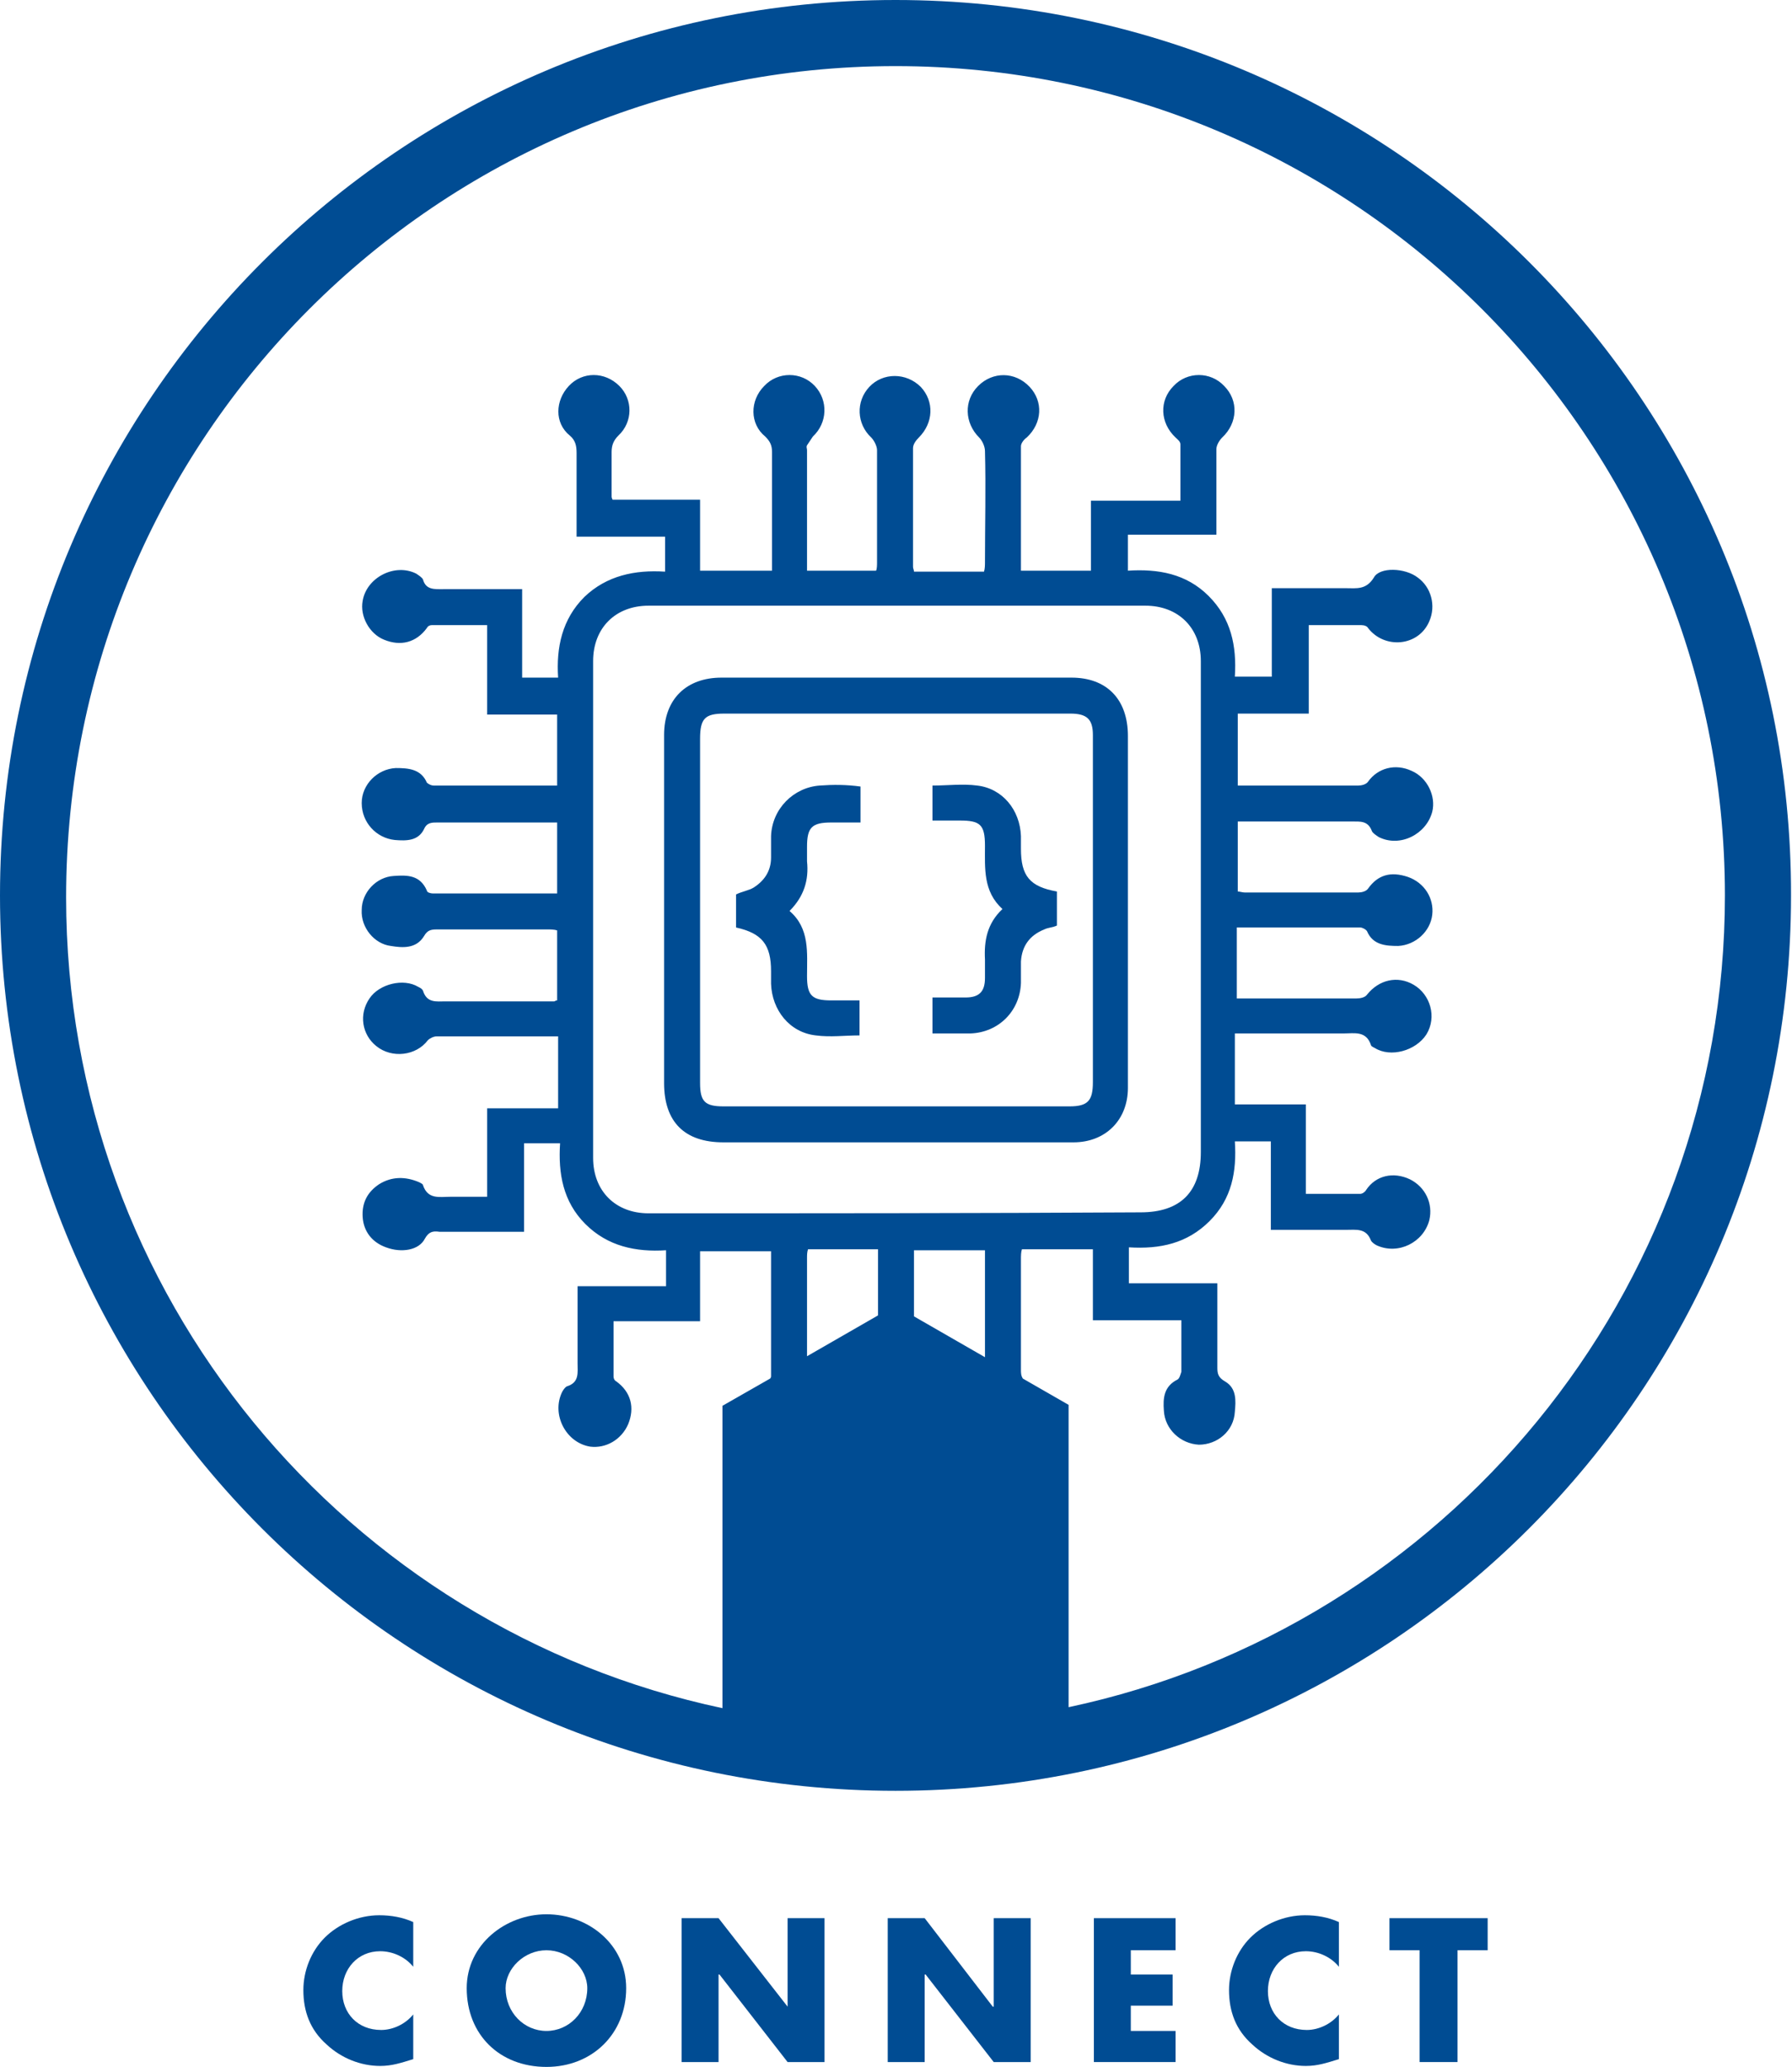 <?xml version="1.0" encoding="utf-8"?>
<!-- Generator: Adobe Illustrator 27.6.1, SVG Export Plug-In . SVG Version: 6.00 Build 0)  -->
<svg version="1.1" id="Ebene_1" xmlns="http://www.w3.org/2000/svg" xmlns:xlink="http://www.w3.org/1999/xlink" x="0px" y="0px"
	 viewBox="0 0 184.3 212.6" style="enable-background:new 0 0 184.3 212.6;" xml:space="preserve">
<style type="text/css">
	.st0{fill:#004C93;}
</style>
<g>
	<path class="st0" d="M92.1,0C41.2,0,0,41.2,0,92.1c0,50.9,41.2,92.1,92.1,92.1c50.9,0,92.1-41.2,92.1-92.1C184.3,41.2,143,0,92.1,0
		z M101.3,139.6l-7.3-4.2c0-0.4,0-0.8,0-1.2c0-1.9,0-3.7,0-5.6h7.3C101.3,132.3,101.3,135.9,101.3,139.6z M66.7,124.8
		c-3.4,0-5.7-2.3-5.7-5.7c0-17,0-34,0-51.1c0-3.4,2.3-5.7,5.7-5.7c17,0,34,0,51.1,0c3.4,0,5.7,2.3,5.7,5.7c0,8.5,0,17.1,0,25.6
		c0,8.3,0,16.6,0,24.9c0,4.1-2.1,6.2-6.2,6.2C100.3,124.8,83.5,124.8,66.7,124.8z M83.1,128.5h7.2c0,0.2,0,0.4,0,0.6
		c0,2.1,0,4.1,0,6.2l-7.3,4.2c0-3.4,0-6.8,0-10.1C83,129.1,83,128.8,83.1,128.5z M109.9,175.6v-31.1l-4.7-2.7
		c-0.2-0.3-0.2-0.6-0.2-0.9c0-3.8,0-7.6,0-11.4c0-0.3,0-0.7,0.1-1h7.3v7.3h9.1v4.7c0,0.2,0,0.4,0,0.6c-0.1,0.3-0.2,0.7-0.4,0.8
		c-1.4,0.7-1.5,1.9-1.4,3.2c0.1,1.9,1.7,3.4,3.6,3.5c1.9,0,3.6-1.4,3.7-3.4c0.1-1.1,0.2-2.4-1-3.1c-0.7-0.4-0.8-0.8-0.8-1.4
		c0-2.9,0-5.7,0-8.7h-9.1v-3.7c3.2,0.2,6-0.4,8.3-2.7c2.3-2.3,2.8-5.1,2.6-8.2h3.7v9.1c2.6,0,5.2,0,7.7,0c1.1,0,2.1-0.2,2.6,1.1
		c0.1,0.2,0.4,0.4,0.6,0.5c2.2,1,4.8-0.3,5.4-2.6c0.4-1.7-0.4-3.4-2-4.2c-1.7-0.8-3.5-0.4-4.5,1.1c-0.1,0.2-0.4,0.4-0.6,0.4
		c-1.8,0-3.7,0-5.6,0v-9.2h-7.3v-7.3c0.2,0,0.4,0,0.6,0c3.5,0,7,0,10.6,0c1.1,0,2.3-0.3,2.8,1.2c0,0.1,0.2,0.2,0.4,0.3
		c1.6,1,4.2,0.3,5.3-1.4c1.1-1.8,0.4-4.1-1.3-5.1c-1.7-1-3.6-0.5-4.8,1c-0.2,0.3-0.7,0.4-1.1,0.4c-3.1,0-6.2,0-9.3,0c-1,0-2,0-3,0
		v-7.3c4.3,0,8.5,0,12.7,0c0.2,0,0.6,0.2,0.7,0.4c0.6,1.4,1.9,1.5,3.2,1.5c1.8-0.1,3.3-1.5,3.5-3.2c0.2-1.7-0.8-3.3-2.5-3.9
		c-1.8-0.6-3.1-0.2-4.1,1.2c-0.2,0.3-0.7,0.4-1,0.4c-3.9,0-7.8,0-11.7,0c-0.2,0-0.5-0.1-0.7-0.1v-7.2c4,0,7.9,0,11.7,0
		c0.9,0,1.7-0.1,2.1,1c0.1,0.2,0.4,0.4,0.7,0.6c2.2,1.1,4.9-0.3,5.5-2.6c0.4-1.6-0.5-3.5-2.1-4.2c-1.7-0.8-3.5-0.3-4.5,1.1
		c-0.2,0.3-0.7,0.4-1,0.4c-3.5,0-7,0-10.4,0c-0.7,0-1.3,0-2,0v-7.4h7.3v-9.1c0.4,0,0.7,0,0.9,0c1.5,0,3,0,4.5,0
		c0.3,0,0.6,0.1,0.7,0.3c1.7,2.2,5.2,1.9,6.3-0.7c0.7-1.6,0.2-3.5-1.2-4.5c-1.3-1-3.9-1.1-4.5,0c-0.8,1.3-1.8,1.1-2.9,1.1
		c-2.1,0-4.2,0-6.3,0c-0.4,0-0.8,0-1.3,0v9.1H127c0.2-3.2-0.4-6-2.7-8.3c-2.3-2.3-5.2-2.8-8.3-2.6V55h9.1c0-3,0-5.9,0-8.8
		c0-0.4,0.3-0.9,0.6-1.2c1.6-1.5,1.7-3.8,0.2-5.3c-1.4-1.5-3.8-1.5-5.2,0c-1.5,1.5-1.4,3.8,0.2,5.3c0.2,0.2,0.5,0.4,0.5,0.7
		c0,1.9,0,3.8,0,5.8h-9.2v7.2H105c0-4.3,0-8.6,0-12.8c0-0.3,0.3-0.7,0.6-0.9c1.6-1.5,1.7-3.7,0.3-5.2c-1.5-1.6-3.8-1.6-5.3-0.1
		c-1.5,1.5-1.4,3.8,0.1,5.3c0.3,0.3,0.6,0.9,0.6,1.4c0.1,3.8,0,7.6,0,11.4c0,0.3,0,0.7-0.1,1h-7.2c0-0.2-0.1-0.3-0.1-0.5
		c0-4.1,0-8.1,0-12.2c0-0.4,0.3-0.8,0.6-1.1c1.5-1.5,1.6-3.7,0.2-5.2c-1.5-1.5-3.9-1.5-5.3,0c-1.4,1.5-1.3,3.8,0.2,5.2
		c0.3,0.3,0.6,0.9,0.6,1.3c0,3.8,0,7.7,0,11.5c0,0.3,0,0.7-0.1,0.9H83c0-4.2,0-8.3,0-12.4c0-0.2-0.1-0.3,0-0.5
		c0.2-0.3,0.4-0.6,0.6-0.9c1.5-1.4,1.6-3.7,0.2-5.2c-1.4-1.5-3.8-1.5-5.2,0c-1.5,1.5-1.5,3.9,0.1,5.2c0.5,0.5,0.7,0.9,0.7,1.6
		c0,2.6,0,5.2,0,7.8c0,1.5,0,3,0,4.4h-7.4v-7.3h-9c-0.1-0.2-0.1-0.3-0.1-0.3c0-1.5,0-3.1,0-4.6c0-0.7,0.2-1.2,0.7-1.7
		c1.5-1.4,1.5-3.7,0.1-5.1c-1.5-1.5-3.8-1.5-5.2,0c-1.4,1.5-1.5,3.8,0.1,5.1c0.6,0.5,0.7,1.1,0.7,1.8c0,1.6,0,3.2,0,4.8
		c0,1.2,0,2.4,0,3.8h9.1v3.6c-3.1-0.2-6,0.4-8.3,2.6c-2.3,2.3-2.9,5.2-2.7,8.3h-3.7v-9.1c-2.8,0-5.4,0-8.1,0c-0.9,0-1.8,0.1-2.1-1
		c-0.1-0.2-0.4-0.4-0.7-0.6c-2.2-1.1-5.1,0.4-5.5,2.8c-0.3,1.6,0.7,3.4,2.2,4c1.7,0.7,3.3,0.3,4.4-1.2c0.1-0.2,0.3-0.3,0.5-0.3
		c1.9,0,3.7,0,5.7,0v9.2h7.2v7.3c-4.3,0-8.5,0-12.7,0c-0.3,0-0.6-0.2-0.7-0.3c-0.6-1.4-1.9-1.5-3.2-1.5c-1.9,0.1-3.5,1.7-3.5,3.6
		c0,2,1.5,3.6,3.4,3.8c1.2,0.1,2.4,0.1,3-1.1c0.3-0.7,0.8-0.7,1.4-0.7c3.7,0,7.5,0,11.2,0h1.1v7.3c-4.3,0-8.5,0-12.8,0
		c-0.2,0-0.6-0.1-0.6-0.3c-0.7-1.6-2-1.6-3.4-1.5c-1.8,0.1-3.3,1.7-3.3,3.5c-0.1,1.8,1.3,3.5,3,3.7c1.2,0.2,2.6,0.3,3.4-1
		c0.4-0.7,0.8-0.7,1.5-0.7c3.7,0,7.5,0,11.2,0c0.3,0,0.7,0,1,0.1v7.2c-0.2,0-0.2,0.1-0.3,0.1c-3.7,0-7.5,0-11.2,0
		c-0.9,0-1.9,0.2-2.3-1.1c-0.1-0.2-0.3-0.3-0.5-0.4c-1.5-0.9-4-0.3-5,1.2c-1.1,1.6-0.8,3.7,0.7,4.9c1.6,1.3,4.1,1,5.3-0.6
		c0.2-0.2,0.6-0.4,0.9-0.4c1.9,0,3.8,0,5.7,0c2.2,0,4.5,0,6.8,0v7.4h-7.3v9.1c-1.3,0-2.6,0-3.8,0c-1.1,0-2.3,0.3-2.8-1.2
		c0-0.1-0.2-0.2-0.4-0.3c-1.4-0.6-2.8-0.6-4.1,0.2c-1.2,0.8-1.8,1.9-1.7,3.4c0.1,1.5,1,2.6,2.4,3.1c1.6,0.6,3.4,0.3,4-0.9
		c0.4-0.7,0.8-0.8,1.5-0.7c1.6,0,3.1,0,4.7,0h4v-9.1h3.7c-0.2,3.1,0.3,6,2.6,8.3c2.3,2.3,5.2,2.9,8.3,2.7v3.7h-9.1
		c0,2.7,0,5.3,0,7.9c0,1,0.2,2-1.1,2.4c-0.2,0.1-0.4,0.4-0.5,0.6c-1.1,2.3,0.4,5.2,2.9,5.6c1.6,0.2,3.2-0.7,3.9-2.3
		c0.7-1.7,0.3-3.3-1.2-4.4c-0.2-0.1-0.3-0.3-0.3-0.5c0-1.9,0-3.7,0-5.7H72v-7.2h7.3c0,4.3,0,8.6,0,12.8c0,0.1,0,0.2-0.1,0.3
		l-4.9,2.8v31.1c-38.6-8.2-67.5-42.4-67.5-83.4C6.8,45,45,6.8,92.1,6.8c47.1,0,85.3,38.2,85.3,85.3
		C177.4,133.1,148.5,167.4,109.9,175.6z"/>
	<path class="st0" d="M33.4,199.3c-1.4,1.4-2.2,3.4-2.2,5.4c0,2.2,0.7,4.1,2.4,5.6c1.5,1.4,3.5,2.2,5.5,2.2c1.2,0,2.1-0.3,3.4-0.7
		v-4.6c-0.8,1-2.1,1.6-3.3,1.6c-2.4,0-4-1.7-4-4c0-2.3,1.6-4.1,3.9-4.1c1.3,0,2.6,0.6,3.4,1.6v-4.6c-1.1-0.5-2.3-0.7-3.5-0.7
		C36.9,197,34.8,197.9,33.4,199.3z"/>
	<path class="st0" d="M56.2,196.9c-4.2,0-8.2,3.1-8.2,7.6c0,4.8,3.4,8.1,8.2,8.1c4.7,0,8.2-3.4,8.2-8.1
		C64.4,200,60.5,196.9,56.2,196.9z M56.2,208.9c-2.3,0-4.2-1.9-4.2-4.4c0-2,1.9-3.9,4.2-3.9c2.3,0,4.2,1.9,4.2,3.9
		C60.4,207,58.5,208.9,56.2,208.9z"/>
	<polygon class="st0" points="81,206.4 81,206.4 73.9,197.3 70.1,197.3 70.1,212.1 73.9,212.1 73.9,203.1 74,203.1 81,212.1 
		84.8,212.1 84.8,197.3 81,197.3 	"/>
	<polygon class="st0" points="102.2,206.4 102.1,206.4 95.1,197.3 91.3,197.3 91.3,212.1 95.1,212.1 95.1,203.1 95.2,203.1 
		102.2,212.1 106,212.1 106,197.3 102.2,197.3 	"/>
	<polygon class="st0" points="112.5,212.1 120.9,212.1 120.9,208.9 116.3,208.9 116.3,206.3 120.6,206.3 120.6,203.1 116.3,203.1 
		116.3,200.6 120.9,200.6 120.9,197.3 112.5,197.3 	"/>
	<path class="st0" d="M128.6,199.3c-1.4,1.4-2.2,3.4-2.2,5.4c0,2.2,0.7,4.1,2.4,5.6c1.5,1.4,3.5,2.2,5.5,2.2c1.2,0,2.1-0.3,3.4-0.7
		v-4.6c-0.8,1-2.1,1.6-3.3,1.6c-2.4,0-4-1.7-4-4c0-2.3,1.6-4.1,3.9-4.1c1.3,0,2.6,0.6,3.4,1.6v-4.6c-1.1-0.5-2.3-0.7-3.5-0.7
		C132.1,197,130,197.9,128.6,199.3z"/>
	<polygon class="st0" points="142.9,200.6 146,200.6 146,212.1 149.9,212.1 149.9,200.6 153,200.6 153,197.3 142.9,197.3 	"/>
	<path class="st0" d="M110.2,69.7c-12,0-24,0-36,0c-3.6,0-5.9,2.2-5.9,5.9c0,11.9,0,23.9,0,35.8c0,4,2.1,6.1,6.1,6.1
		c5.9,0,11.9,0,17.8,0v0c6.1,0,12.2,0,18.2,0c3.3,0,5.6-2.3,5.6-5.6c0-12.1,0-24.2,0-36.2C116,71.9,113.8,69.7,110.2,69.7z
		 M112.4,111.3c0,1.9-0.5,2.5-2.4,2.5c-11.9,0-23.7,0-35.6,0c-1.9,0-2.4-0.5-2.4-2.4c0-11.8,0-23.6,0-35.4c0-2.1,0.5-2.6,2.5-2.6
		c11.9,0,23.7,0,35.6,0c1.7,0,2.3,0.6,2.3,2.2c0,6,0,12,0,18h0C112.4,99.5,112.4,105.4,112.4,111.3z"/>
	<path class="st0" d="M105,87.3c0-0.4,0-0.8,0-1.3c-0.1-2.7-1.9-4.9-4.5-5.2c-1.5-0.2-3,0-4.6,0v3.6c1,0,1.9,0,2.8,0
		c2.1,0,2.6,0.4,2.6,2.6c0,2.3-0.2,4.7,1.8,6.5c-1.6,1.5-1.9,3.3-1.8,5.2c0,0.6,0,1.3,0,1.9c0,1.4-0.6,2-2,2c-1.1,0-2.3,0-3.4,0v3.7
		c1.4,0,2.7,0,3.9,0c2.9-0.1,5.1-2.3,5.2-5.2c0-0.7,0-1.5,0-2.2c0.1-1.6,0.9-2.7,2.4-3.3c0.4-0.2,0.9-0.2,1.3-0.4v-3.5
		C105.9,91.2,105,90.1,105,87.3z"/>
	<path class="st0" d="M84.3,80.8c-2.7,0.2-4.9,2.4-5,5.2c0,0.7,0,1.5,0,2.2c0,1.4-0.7,2.4-1.8,3.1c-0.5,0.3-1.2,0.4-1.8,0.7v3.4
		c2.7,0.6,3.6,1.8,3.6,4.5c0,0.4,0,0.8,0,1.3c0.1,2.7,1.9,5,4.6,5.3c1.5,0.2,3,0,4.5,0v-3.6c-1,0-2,0-2.9,0c-2,0-2.5-0.5-2.5-2.5
		c0-2.4,0.3-4.9-1.8-6.7c1.5-1.5,2-3.2,1.8-5.1c0-0.5,0-1,0-1.5c0-2,0.5-2.5,2.5-2.5c1,0,2,0,3,0v-3.7C87,80.7,85.7,80.7,84.3,80.8z
		"/>
</g>
</svg>
